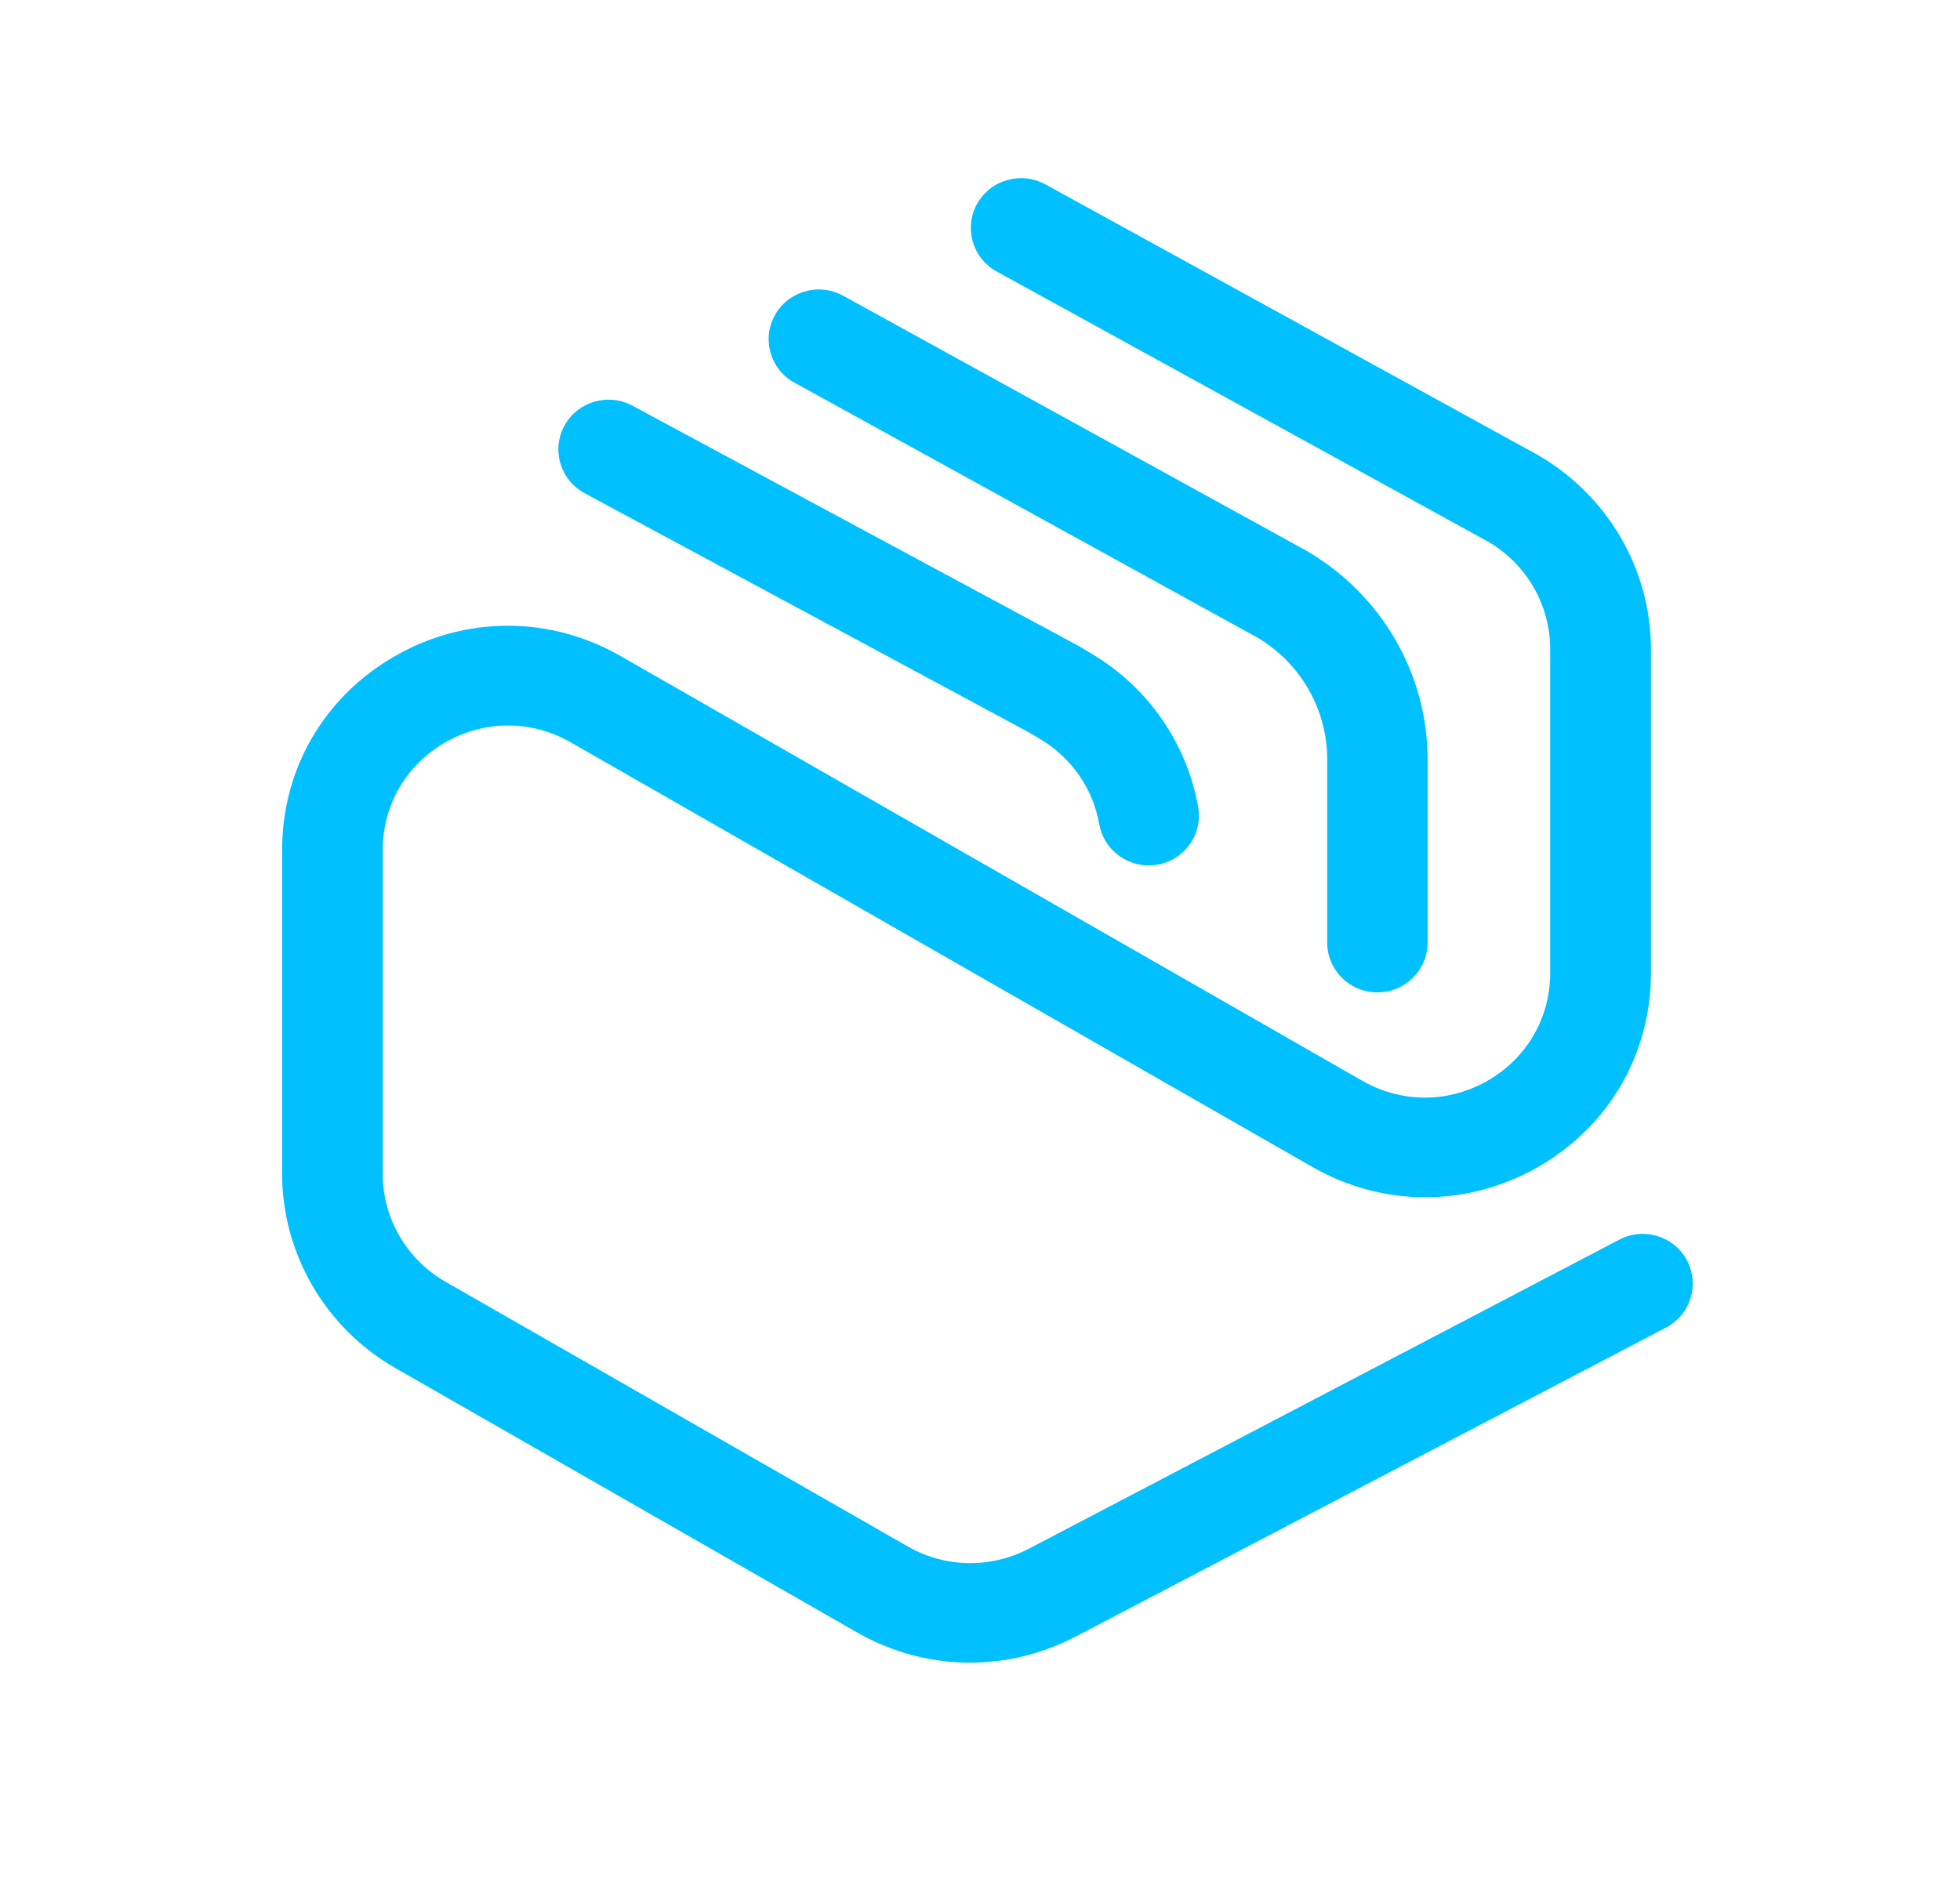 <svg width="33" height="32" viewBox="0 0 33 32" fill="none" xmlns="http://www.w3.org/2000/svg">
<path d="M28.404 21.226C28.187 20.817 27.676 20.66 27.264 20.876L17.322 26.081C16.675 26.418 15.915 26.403 15.283 26.043L7.498 21.584C6.848 21.211 6.444 20.517 6.444 19.771V14.313C6.444 13.557 6.839 12.88 7.498 12.501C8.16 12.123 8.948 12.123 9.609 12.501L22.096 19.652C23.286 20.333 24.705 20.333 25.897 19.652C27.086 18.971 27.796 17.752 27.796 16.387V10.929C27.796 9.586 27.067 8.337 25.884 7.658L17.601 3.105C17.193 2.881 16.678 3.027 16.451 3.432C16.226 3.836 16.373 4.348 16.781 4.572L25.046 9.117C25.696 9.49 26.1 10.183 26.1 10.929V16.387C26.1 17.144 25.705 17.821 25.046 18.2C24.384 18.579 23.596 18.579 22.935 18.2L10.45 11.049C9.26 10.367 7.839 10.367 6.649 11.049C5.46 11.729 4.75 12.949 4.75 14.311V19.769C4.75 21.113 5.479 22.361 6.649 23.034L14.434 27.493C15.026 27.83 15.678 28 16.333 28C16.939 28 17.548 27.853 18.108 27.562L28.05 22.357C28.462 22.141 28.62 21.634 28.402 21.226H28.404Z" fill="#00C0FF"/>
<path d="M13.378 6.445L21.15 10.726C21.887 11.149 22.346 11.939 22.346 12.786V15.874C22.346 16.337 22.724 16.712 23.191 16.712C23.658 16.712 24.036 16.337 24.036 15.874V12.786C24.036 11.344 23.254 9.999 21.984 9.268L14.197 4.981C13.79 4.756 13.274 4.901 13.048 5.305C12.822 5.71 12.968 6.221 13.376 6.445H13.378Z" fill="#00C0FF"/>
<path d="M9.841 8.305L17.328 12.336L17.522 12.451C18.044 12.764 18.403 13.285 18.508 13.88C18.58 14.287 18.937 14.574 19.339 14.574C19.387 14.574 19.436 14.57 19.486 14.561C19.947 14.482 20.253 14.046 20.173 13.591C19.983 12.518 19.334 11.582 18.394 11.018L18.185 10.892L10.648 6.832C10.238 6.612 9.724 6.762 9.503 7.169C9.281 7.575 9.433 8.085 9.843 8.305H9.841Z" fill="#00C0FF"/>
</svg>
